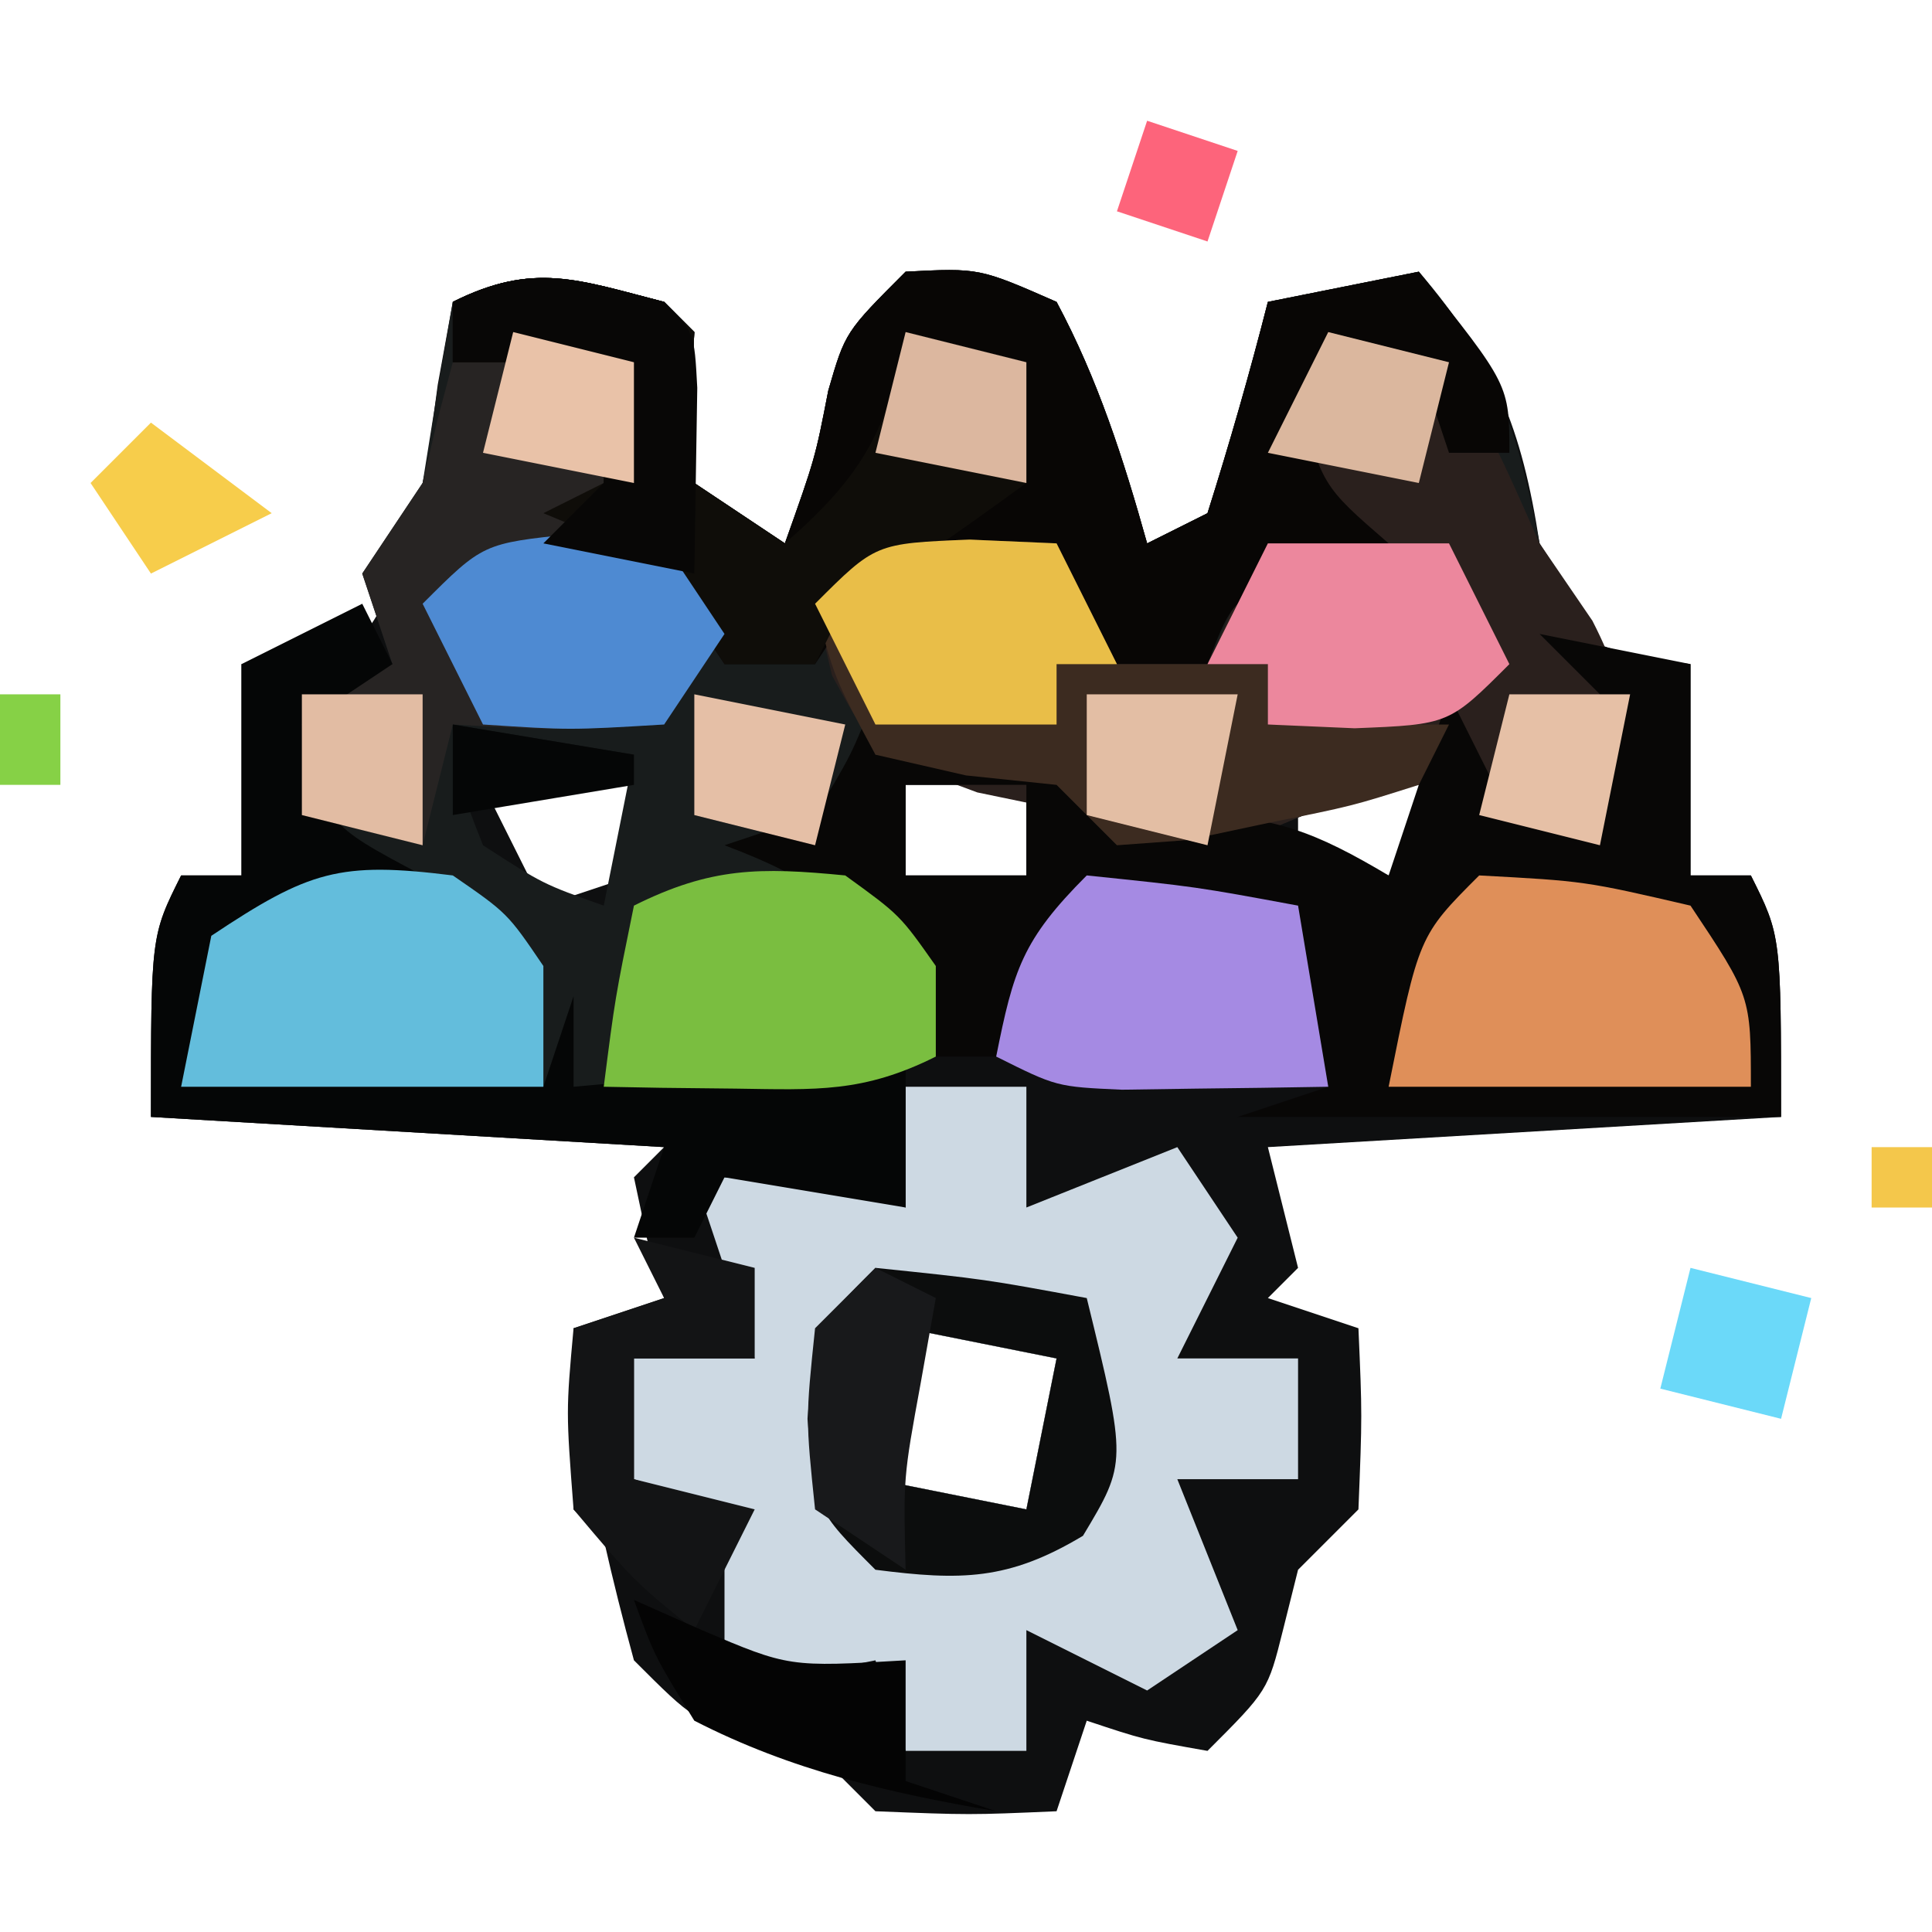 <svg xmlns="http://www.w3.org/2000/svg" width="64" height="64"><path d="M0 0 C0.33 0.33 0.66 0.66 1 1 C0.959 1.804 0.917 2.609 0.875 3.438 C0.916 4.283 0.958 5.129 1 6 C1.99 6.66 2.98 7.32 4 8 C5.002 5.182 5.002 5.182 5.438 2.938 C6 1 6 1 8 -1 C10.438 -1.125 10.438 -1.125 13 0 C14.37 2.562 15.218 5.208 16 8 C16.66 7.67 17.32 7.34 18 7 C18.731 4.686 19.401 2.352 20 0 C21.65 -0.33 23.3 -0.66 25 -1 C27.526 1.965 28.411 4.171 29 8 C29.495 9.485 29.495 9.485 30 11 C32.015 11.733 32.015 11.733 34 12 C34 14.31 34 16.62 34 19 C34.66 19 35.32 19 36 19 C37 21 37 21 37 27 C28.585 27.495 28.585 27.495 20 28 C20.495 29.98 20.495 29.98 21 32 C20.67 32.33 20.34 32.66 20 33 C20.99 33.33 21.98 33.66 23 34 C23.125 36.875 23.125 36.875 23 40 C22.34 40.66 21.68 41.32 21 42 C20.753 42.99 20.753 42.99 20.5 44 C20 46 20 46 18 48 C15.875 47.625 15.875 47.625 14 47 C13.67 47.99 13.34 48.98 13 50 C10.125 50.125 10.125 50.125 7 50 C6.34 49.34 5.68 48.68 5 48 C4.34 47.835 3.68 47.67 3 47.5 C1 47 1 47 -1 45 C-1.362 43.674 -1.697 42.341 -2 41 C-2.33 40.67 -2.66 40.34 -3 40 C-3.041 38 -3.043 36 -3 34 C-1.515 33.505 -1.515 33.505 0 33 C-0.186 32.361 -0.371 31.721 -0.562 31.062 C-0.707 30.382 -0.851 29.701 -1 29 C-0.67 28.67 -0.34 28.34 0 28 C-5.61 27.67 -11.22 27.34 -17 27 C-17 21 -17 21 -16 19 C-15.34 19 -14.68 19 -14 19 C-14 16.69 -14 14.38 -14 12 C-13.381 11.938 -12.762 11.876 -12.125 11.812 C-9.793 11.185 -9.793 11.185 -8.812 8.812 C-7.922 5.956 -7.922 5.956 -7.5 2.75 C-7.335 1.843 -7.17 0.935 -7 0 C-4.316 -1.342 -2.847 -0.73 0 0 Z M-6 16 C-5.34 17.32 -4.68 18.64 -4 20 C-3.01 19.67 -2.02 19.34 -1 19 C-1 18.01 -1 17.02 -1 16 C-2.65 16 -4.3 16 -6 16 Z M8 16 C8 16.99 8 17.98 8 19 C9.32 19 10.64 19 12 19 C12 18.01 12 17.02 12 16 C10.68 16 9.36 16 8 16 Z M21 16 C21 16.99 21 17.98 21 19 C22.32 19 23.64 19 25 19 C25 18.01 25 17.02 25 16 C23.68 16 22.36 16 21 16 Z M8 34 C7.67 35.65 7.34 37.3 7 39 C9.475 39.495 9.475 39.495 12 40 C12.33 38.35 12.66 36.7 13 35 C11.35 34.67 9.7 34.34 8 34 Z " fill="#0E0F10" transform="translate(22,10)"></path><path d="M0 0 C0.33 0.33 0.66 0.66 1 1 C0.959 1.804 0.917 2.609 0.875 3.438 C0.916 4.283 0.958 5.129 1 6 C1.99 6.66 2.98 7.32 4 8 C5.002 5.182 5.002 5.182 5.438 2.938 C6 1 6 1 8 -1 C10.438 -1.125 10.438 -1.125 13 0 C14.37 2.562 15.218 5.208 16 8 C16.66 7.67 17.32 7.34 18 7 C18.731 4.686 19.401 2.352 20 0 C21.65 -0.33 23.3 -0.66 25 -1 C27.561 2.006 28.254 4.179 29 8 C29.536 8.825 30.073 9.65 30.625 10.5 C32 13 32 13 31.688 15.812 C31.461 16.534 31.234 17.256 31 18 C29.062 17.625 29.062 17.625 27 17 C26.505 16.01 26.505 16.01 26 15 C25.469 15.228 24.938 15.456 24.391 15.691 C23.684 15.979 22.978 16.266 22.25 16.562 C21.554 16.853 20.858 17.143 20.141 17.441 C17.637 18.095 16.429 17.81 14 17 C12.144 16.474 12.144 16.474 10.25 15.938 C9.178 15.628 8.105 15.319 7 15 C6.34 15.99 5.68 16.98 5 18 C5.66 18.598 6.32 19.196 7 19.812 C9 22 9 22 9 25 C6.443 26.279 4.633 26.113 1.773 26.098 C0.742 26.094 -0.289 26.091 -1.352 26.088 C-2.972 26.075 -2.972 26.075 -4.625 26.062 C-6.257 26.056 -6.257 26.056 -7.922 26.049 C-10.615 26.037 -13.307 26.021 -16 26 C-15.258 21.227 -15.258 21.227 -12.938 19.188 C-12.298 18.796 -11.659 18.404 -11 18 C-11.66 16.68 -12.32 15.36 -13 14 C-11.68 13.34 -10.36 12.68 -9 12 C-9.33 11.01 -9.66 10.02 -10 9 C-9.34 8.01 -8.68 7.02 -8 6 C-7.835 4.969 -7.67 3.938 -7.5 2.875 C-7.335 1.926 -7.17 0.978 -7 0 C-4.316 -1.342 -2.847 -0.73 0 0 Z M-7 14 C-6.805 15.95 -6.805 15.95 -6 18 C-4.016 19.284 -4.016 19.284 -2 20 C-1.67 18.35 -1.34 16.7 -1 15 C-3.97 14.505 -3.97 14.505 -7 14 Z " fill="#181C1C" transform="translate(22,10)"></path><path d="M0 0 C1.32 0 2.64 0 4 0 C4 1.32 4 2.64 4 4 C5.65 3.34 7.3 2.68 9 2 C9.99 3.485 9.99 3.485 11 5 C10.34 6.32 9.68 7.64 9 9 C10.32 9 11.64 9 13 9 C13 10.32 13 11.64 13 13 C11.68 13 10.36 13 9 13 C9.66 14.65 10.32 16.3 11 18 C10.01 18.66 9.02 19.32 8 20 C6.68 19.34 5.36 18.68 4 18 C4 19.32 4 20.64 4 22 C2.68 22 1.36 22 0 22 C-0.33 21.01 -0.66 20.02 -1 19 C-2.65 19.33 -4.3 19.66 -6 20 C-6 18 -6 16 -6 14 C-6.99 13.67 -7.98 13.34 -9 13 C-9 11.68 -9 10.36 -9 9 C-7.68 9 -6.36 9 -5 9 C-5.66 7.02 -6.32 5.04 -7 3 C-3 3 -3 3 0 4 C0 2.68 0 1.36 0 0 Z M0 8 C-0.33 9.65 -0.66 11.3 -1 13 C1.475 13.495 1.475 13.495 4 14 C4.33 12.35 4.66 10.7 5 9 C3.35 8.67 1.7 8.34 0 8 Z " fill="#CDD9E3" transform="translate(30,36)"></path><path d="M0 0 C1.938 0 1.938 0 4 1 C5.562 3.75 5.562 3.75 7 7 C7.577 7.846 8.155 8.691 8.75 9.562 C10.271 12.528 9.98 13.881 9 17 C7.062 16.625 7.062 16.625 5 16 C4.67 15.34 4.34 14.68 4 14 C3.469 14.228 2.938 14.456 2.391 14.691 C1.684 14.979 0.978 15.266 0.25 15.562 C-0.446 15.853 -1.142 16.143 -1.859 16.441 C-4.357 17.093 -5.573 16.788 -8 16 C-9.196 15.752 -10.393 15.505 -11.625 15.25 C-15 14 -15 14 -16.438 11.375 C-16.623 10.591 -16.809 9.807 -17 9 C-15 7 -15 7 -11.875 6.875 C-10.926 6.916 -9.977 6.957 -9 7 C-8.34 8.32 -7.68 9.64 -7 11 C-6.01 11 -5.02 11 -4 11 C-3.711 10.361 -3.422 9.721 -3.125 9.062 C-2 7 -2 7 0 6 C-0.66 4.68 -1.32 3.36 -2 2 C-1.34 1.34 -0.68 0.68 0 0 Z " fill="#2A201D" transform="translate(44,11)"></path><path d="M0 0 C2.475 0.495 2.475 0.495 5 1 C5 3.31 5 5.62 5 8 C5.66 8 6.32 8 7 8 C8 10 8 10 8 16 C2.06 16 -3.88 16 -10 16 C-9.01 15.67 -8.02 15.34 -7 15 C-7.33 13.02 -7.66 11.04 -8 9 C-11.374 8.583 -11.374 8.583 -15 9 C-16.862 11.409 -16.862 11.409 -18 14 C-18.66 14 -19.32 14 -20 14 C-20.454 13.216 -20.907 12.432 -21.375 11.625 C-23.077 8.876 -24.045 8.121 -27 7 C-26.01 6.67 -25.02 6.34 -24 6 C-22.791 4 -22.791 4 -22 2 C-22 2.66 -22 3.32 -22 4 C-21.051 3.959 -20.102 3.917 -19.125 3.875 C-16 4 -16 4 -14 6 C-13.216 6 -12.432 6 -11.625 6 C-8.799 6 -7.398 6.579 -5 8 C-4.34 6.02 -3.68 4.04 -3 2 C-2.34 3.32 -1.68 4.64 -1 6 C-0.01 6 0.98 6 2 6 C2 4.68 2 3.36 2 2 C1.34 1.34 0.68 0.68 0 0 Z M-21 5 C-21 5.99 -21 6.98 -21 8 C-19.68 8 -18.36 8 -17 8 C-17 7.01 -17 6.02 -17 5 C-18.32 5 -19.64 5 -21 5 Z " fill="#080706" transform="translate(51,21)"></path><path d="M0 0 C0.33 0.33 0.66 0.66 1 1 C0.959 1.804 0.917 2.609 0.875 3.438 C0.916 4.283 0.958 5.129 1 6 C1.99 6.66 2.98 7.32 4 8 C5.002 5.182 5.002 5.182 5.438 2.938 C6 1 6 1 8 -1 C10.438 -1.125 10.438 -1.125 13 0 C14.37 2.562 15.218 5.208 16 8 C16.66 7.67 17.32 7.34 18 7 C18.731 4.686 19.401 2.352 20 0 C21.65 -0.33 23.3 -0.66 25 -1 C28 2.75 28 2.75 28 5 C27.34 5 26.68 5 26 5 C25.505 3.515 25.505 3.515 25 2 C23.68 2.33 22.36 2.66 21 3 C21.776 6.075 21.776 6.075 24 8 C23.196 8.289 22.391 8.578 21.562 8.875 C18.867 9.733 18.867 9.733 18 12 C17.01 12 16.02 12 15 12 C14.34 11.01 13.68 10.02 13 9 C10 8.5 10 8.5 7 9 C6.01 10.485 6.01 10.485 5 12 C4.01 12 3.02 12 2 12 C1.34 11.01 0.68 10.02 0 9 C-2.05 7.808 -2.05 7.808 -4 7 C-3.34 6.67 -2.68 6.34 -2 6 C-2 4.68 -2 3.36 -2 2 C-3.65 2 -5.3 2 -7 2 C-7 1.34 -7 0.68 -7 0 C-4.316 -1.342 -2.847 -0.73 0 0 Z " fill="#080605" transform="translate(22,10)"></path><path d="M0 0 C-0.247 0.743 -0.495 1.485 -0.75 2.25 C-0.833 3.158 -0.915 4.065 -1 5 C0.834 7.335 0.834 7.335 3 9 C2.01 10.485 2.01 10.485 1 12 C-2.625 12.188 -2.625 12.188 -6 12 C-6.33 13.32 -6.66 14.64 -7 16 C-8.32 15.67 -9.64 15.34 -11 15 C-11 13.68 -11 12.36 -11 11 C-10.01 10.67 -9.02 10.34 -8 10 C-8.33 9.01 -8.66 8.02 -9 7 C-8.34 6.01 -7.68 5.02 -7 4 C-6.835 3.299 -6.67 2.598 -6.5 1.875 C-6.335 1.256 -6.17 0.637 -6 0 C-3.509 -1.245 -2.589 -0.777 0 0 Z " fill="#272423" transform="translate(21,12)"></path><path d="M0 0 C0.949 0.041 1.897 0.083 2.875 0.125 C3.535 1.445 4.195 2.765 4.875 4.125 C6.525 4.125 8.175 4.125 9.875 4.125 C9.875 4.785 9.875 5.445 9.875 6.125 C11.855 6.125 13.835 6.125 15.875 6.125 C15.545 6.785 15.215 7.445 14.875 8.125 C12.66 8.828 12.66 8.828 9.938 9.375 C9.042 9.566 8.146 9.757 7.223 9.953 C6.448 10.01 5.673 10.067 4.875 10.125 C4.215 9.465 3.555 8.805 2.875 8.125 C1.39 7.97 1.39 7.97 -0.125 7.812 C-1.115 7.586 -2.105 7.359 -3.125 7.125 C-4.5 4.562 -4.5 4.562 -5.125 2.125 C-3.125 0.125 -3.125 0.125 0 0 Z " fill="#3C2B20" transform="translate(32.125,17.875)"></path><path d="M0 0 C0.33 0.66 0.66 1.32 1 2 C0.01 2.66 -0.98 3.32 -2 4 C-1.248 7.278 -1.248 7.278 2 9 C0.577 9.34 0.577 9.34 -0.875 9.688 C-1.906 10.121 -2.938 10.554 -4 11 C-4.66 12.65 -5.32 14.3 -6 16 C-2.04 16 1.92 16 6 16 C6.33 15.01 6.66 14.02 7 13 C7 13.99 7 14.98 7 16 C10.63 15.67 14.26 15.34 18 15 C18 16.65 18 18.3 18 20 C16.02 19.67 14.04 19.34 12 19 C11.67 19.66 11.34 20.32 11 21 C10.34 21 9.68 21 9 21 C9.33 20.01 9.66 19.02 10 18 C4.39 17.67 -1.22 17.34 -7 17 C-7 11 -7 11 -6 9 C-5.34 9 -4.68 9 -4 9 C-4 6.69 -4 4.38 -4 2 C-2.68 1.34 -1.36 0.68 0 0 Z M3 4 C5.97 4.495 5.97 4.495 9 5 C9 5.33 9 5.66 9 6 C7.02 6.33 5.04 6.66 3 7 C3 6.01 3 5.02 3 4 Z " fill="#050606" transform="translate(12,20)"></path><path d="M0 0 C0.33 0.33 0.66 0.66 1 1 C0.959 1.804 0.917 2.609 0.875 3.438 C0.916 4.283 0.958 5.129 1 6 C1.99 6.66 2.98 7.32 4 8 C6.5 5.826 7.436 4.27 8 1 C9.32 1.33 10.64 1.66 12 2 C12 3.32 12 4.64 12 6 C9.062 8.125 9.062 8.125 6 10 C5.67 10.66 5.34 11.32 5 12 C4.01 12 3.02 12 2 12 C1.34 11.01 0.68 10.02 0 9 C-2.05 7.808 -2.05 7.808 -4 7 C-3.34 6.67 -2.68 6.34 -2 6 C-2 4.68 -2 3.36 -2 2 C-3.65 2 -5.3 2 -7 2 C-7 1.34 -7 0.68 -7 0 C-4.316 -1.342 -2.847 -0.73 0 0 Z " fill="#0F0D09" transform="translate(22,10)"></path><path d="M0 0 C3.5 0.188 3.5 0.188 7 1 C9 4 9 4 9 7 C5.04 7 1.08 7 -3 7 C-2 2 -2 2 0 0 Z " fill="#DF8F59" transform="translate(49,29)"></path><path d="M0 0 C1.812 1.25 1.812 1.25 3 3 C3 4.32 3 5.64 3 7 C-0.96 7 -4.92 7 -9 7 C-8.67 5.35 -8.34 3.7 -8 2 C-4.767 -0.155 -3.748 -0.469 0 0 Z " fill="#63BDDC" transform="translate(15,29)"></path><path d="M0 0 C3.625 0.375 3.625 0.375 7 1 C7.33 2.98 7.66 4.96 8 7 C6.542 7.027 5.083 7.046 3.625 7.062 C2.813 7.074 2.001 7.086 1.164 7.098 C-1 7 -1 7 -3 6 C-2.427 3.133 -2.139 2.139 0 0 Z " fill="#A58AE3" transform="translate(36,29)"></path><path d="M0 0 C1.812 1.312 1.812 1.312 3 3 C3 3.99 3 4.98 3 6 C0.595 7.203 -0.95 7.101 -3.625 7.062 C-4.851 7.049 -4.851 7.049 -6.102 7.035 C-7.041 7.018 -7.041 7.018 -8 7 C-7.625 4.062 -7.625 4.062 -7 1 C-4.451 -0.274 -2.826 -0.276 0 0 Z " fill="#7ABE40" transform="translate(28,29)"></path><path d="M0 0 C3.625 0.375 3.625 0.375 7 1 C8.332 6.447 8.332 6.447 6.875 8.875 C4.405 10.357 2.834 10.363 0 10 C-2 8 -2 8 -2.25 5 C-2 2 -2 2 0 0 Z M1 2 C0.67 3.65 0.34 5.3 0 7 C2.475 7.495 2.475 7.495 5 8 C5.33 6.35 5.66 4.7 6 3 C4.35 2.67 2.7 2.34 1 2 Z " fill="#0C0D0D" transform="translate(29,42)"></path><path d="M0 0 C1.98 0 3.96 0 6 0 C6.66 1.32 7.32 2.64 8 4 C6 6 6 6 2.875 6.125 C1.926 6.084 0.978 6.043 0 6 C0 5.34 0 4.68 0 4 C-0.66 4 -1.32 4 -2 4 C-1.34 2.68 -0.68 1.36 0 0 Z " fill="#EC879D" transform="translate(42,18)"></path><path d="M0 0 C0.949 0.041 1.897 0.083 2.875 0.125 C3.535 1.445 4.195 2.765 4.875 4.125 C4.215 4.125 3.555 4.125 2.875 4.125 C2.875 4.785 2.875 5.445 2.875 6.125 C0.895 6.125 -1.085 6.125 -3.125 6.125 C-3.785 4.805 -4.445 3.485 -5.125 2.125 C-3.125 0.125 -3.125 0.125 0 0 Z " fill="#E9BE48" transform="translate(32.125,17.875)"></path><path d="M0 0 C0.99 0.103 1.98 0.206 3 0.312 C3.66 1.302 4.32 2.292 5 3.312 C4.01 4.798 4.01 4.798 3 6.312 C-0.125 6.5 -0.125 6.5 -3 6.312 C-3.66 4.992 -4.32 3.672 -5 2.312 C-3 0.312 -3 0.312 0 0 Z " fill="#4E8AD2" transform="translate(19,17.688)"></path><path d="M0 0 C1.32 0.33 2.64 0.66 4 1 C4 1.99 4 2.98 4 4 C2.68 4 1.36 4 0 4 C0 5.32 0 6.64 0 8 C1.32 8.33 2.64 8.66 4 9 C3.34 10.32 2.68 11.64 2 13 C0 11.375 0 11.375 -2 9 C-2.25 5.75 -2.25 5.75 -2 3 C-1.01 2.67 -0.02 2.34 1 2 C0.67 1.34 0.34 0.68 0 0 Z " fill="#131415" transform="translate(21,41)"></path><path d="M0 0 C1 1 1 1 1.098 2.848 C1.049 5.924 1.049 5.924 1 9 C-0.65 8.67 -2.3 8.34 -4 8 C-3.34 7.34 -2.68 6.68 -2 6 C-2 4.68 -2 3.36 -2 2 C-3.65 2 -5.3 2 -7 2 C-7 1.34 -7 0.68 -7 0 C-4.316 -1.342 -2.847 -0.73 0 0 Z " fill="#080706" transform="translate(22,10)"></path><path d="M0 0 C1.114 0.495 1.114 0.495 2.25 1 C5.139 2.228 5.139 2.228 9 2 C9 3.32 9 4.64 9 6 C9.99 6.33 10.98 6.66 12 7 C8.445 6.391 5.221 5.654 2 4 C0.688 1.875 0.688 1.875 0 0 Z " fill="#040404" transform="translate(21,53)"></path><path d="M0 0 C1.32 0.33 2.64 0.66 4 1 C3.67 2.32 3.34 3.64 3 5 C1.35 4.67 -0.3 4.34 -2 4 C-1.34 2.68 -0.68 1.36 0 0 Z " fill="#DBB79E" transform="translate(44,11)"></path><path d="M0 0 C1.98 0.495 1.98 0.495 4 1 C4 2.32 4 3.64 4 5 C2.35 4.67 0.7 4.34 -1 4 C-0.67 2.68 -0.34 1.36 0 0 Z " fill="#DCB79F" transform="translate(30,11)"></path><path d="M0 0 C1.65 0 3.3 0 5 0 C4.67 1.65 4.34 3.3 4 5 C2.68 4.67 1.36 4.34 0 4 C0 2.68 0 1.36 0 0 Z " fill="#E3BEA4" transform="translate(36,23)"></path><path d="M0 0 C0.66 0.33 1.32 0.66 2 1 C1.835 1.928 1.67 2.856 1.5 3.812 C0.923 6.956 0.923 6.956 1 10 C0.01 9.34 -0.98 8.68 -2 8 C-2.312 5 -2.312 5 -2 2 C-1.34 1.34 -0.68 0.68 0 0 Z " fill="#18191B" transform="translate(29,42)"></path><path d="M0 0 C1.32 0 2.64 0 4 0 C3.67 1.65 3.34 3.3 3 5 C1.68 4.67 0.36 4.34 -1 4 C-0.67 2.68 -0.34 1.36 0 0 Z " fill="#E6C0A6" transform="translate(50,23)"></path><path d="M0 0 C2.475 0.495 2.475 0.495 5 1 C4.67 2.32 4.34 3.64 4 5 C2.68 4.67 1.36 4.34 0 4 C0 2.68 0 1.36 0 0 Z " fill="#E5BFA6" transform="translate(23,23)"></path><path d="M0 0 C1.98 0.495 1.98 0.495 4 1 C4 2.32 4 3.64 4 5 C2.35 4.67 0.7 4.34 -1 4 C-0.67 2.68 -0.34 1.36 0 0 Z " fill="#E9C2A8" transform="translate(17,11)"></path><path d="M0 0 C1.32 0 2.64 0 4 0 C4 1.65 4 3.3 4 5 C2.68 4.67 1.36 4.34 0 4 C0 2.68 0 1.36 0 0 Z " fill="#E2BCA3" transform="translate(10,23)"></path><path d="M0 0 C1.98 0.495 1.98 0.495 4 1 C3.67 2.32 3.34 3.64 3 5 C1.68 4.67 0.36 4.34 -1 4 C-0.67 2.68 -0.34 1.36 0 0 Z " fill="#6BD9F9" transform="translate(56,42)"></path><path d="M0 0 C1.32 0.99 2.64 1.98 4 3 C2.02 3.99 2.02 3.99 0 5 C-0.66 4.01 -1.32 3.02 -2 2 C-1.34 1.34 -0.68 0.68 0 0 Z " fill="#F7CD4B" transform="translate(5,14)"></path><path d="M0 0 C0.99 0.33 1.98 0.66 3 1 C2.67 1.99 2.34 2.98 2 4 C1.01 3.67 0.02 3.34 -1 3 C-0.67 2.01 -0.34 1.02 0 0 Z " fill="#FD647B" transform="translate(38,4)"></path><path d="M0 0 C0.66 0 1.32 0 2 0 C2 0.99 2 1.98 2 3 C1.34 3 0.68 3 0 3 C0 2.01 0 1.02 0 0 Z " fill="#86D146" transform="translate(0,23)"></path><path d="M0 0 C0.66 0 1.32 0 2 0 C2 0.66 2 1.32 2 2 C1.34 2 0.68 2 0 2 C0 1.34 0 0.68 0 0 Z " fill="#F4C74B" transform="translate(62,38)"></path></svg>
